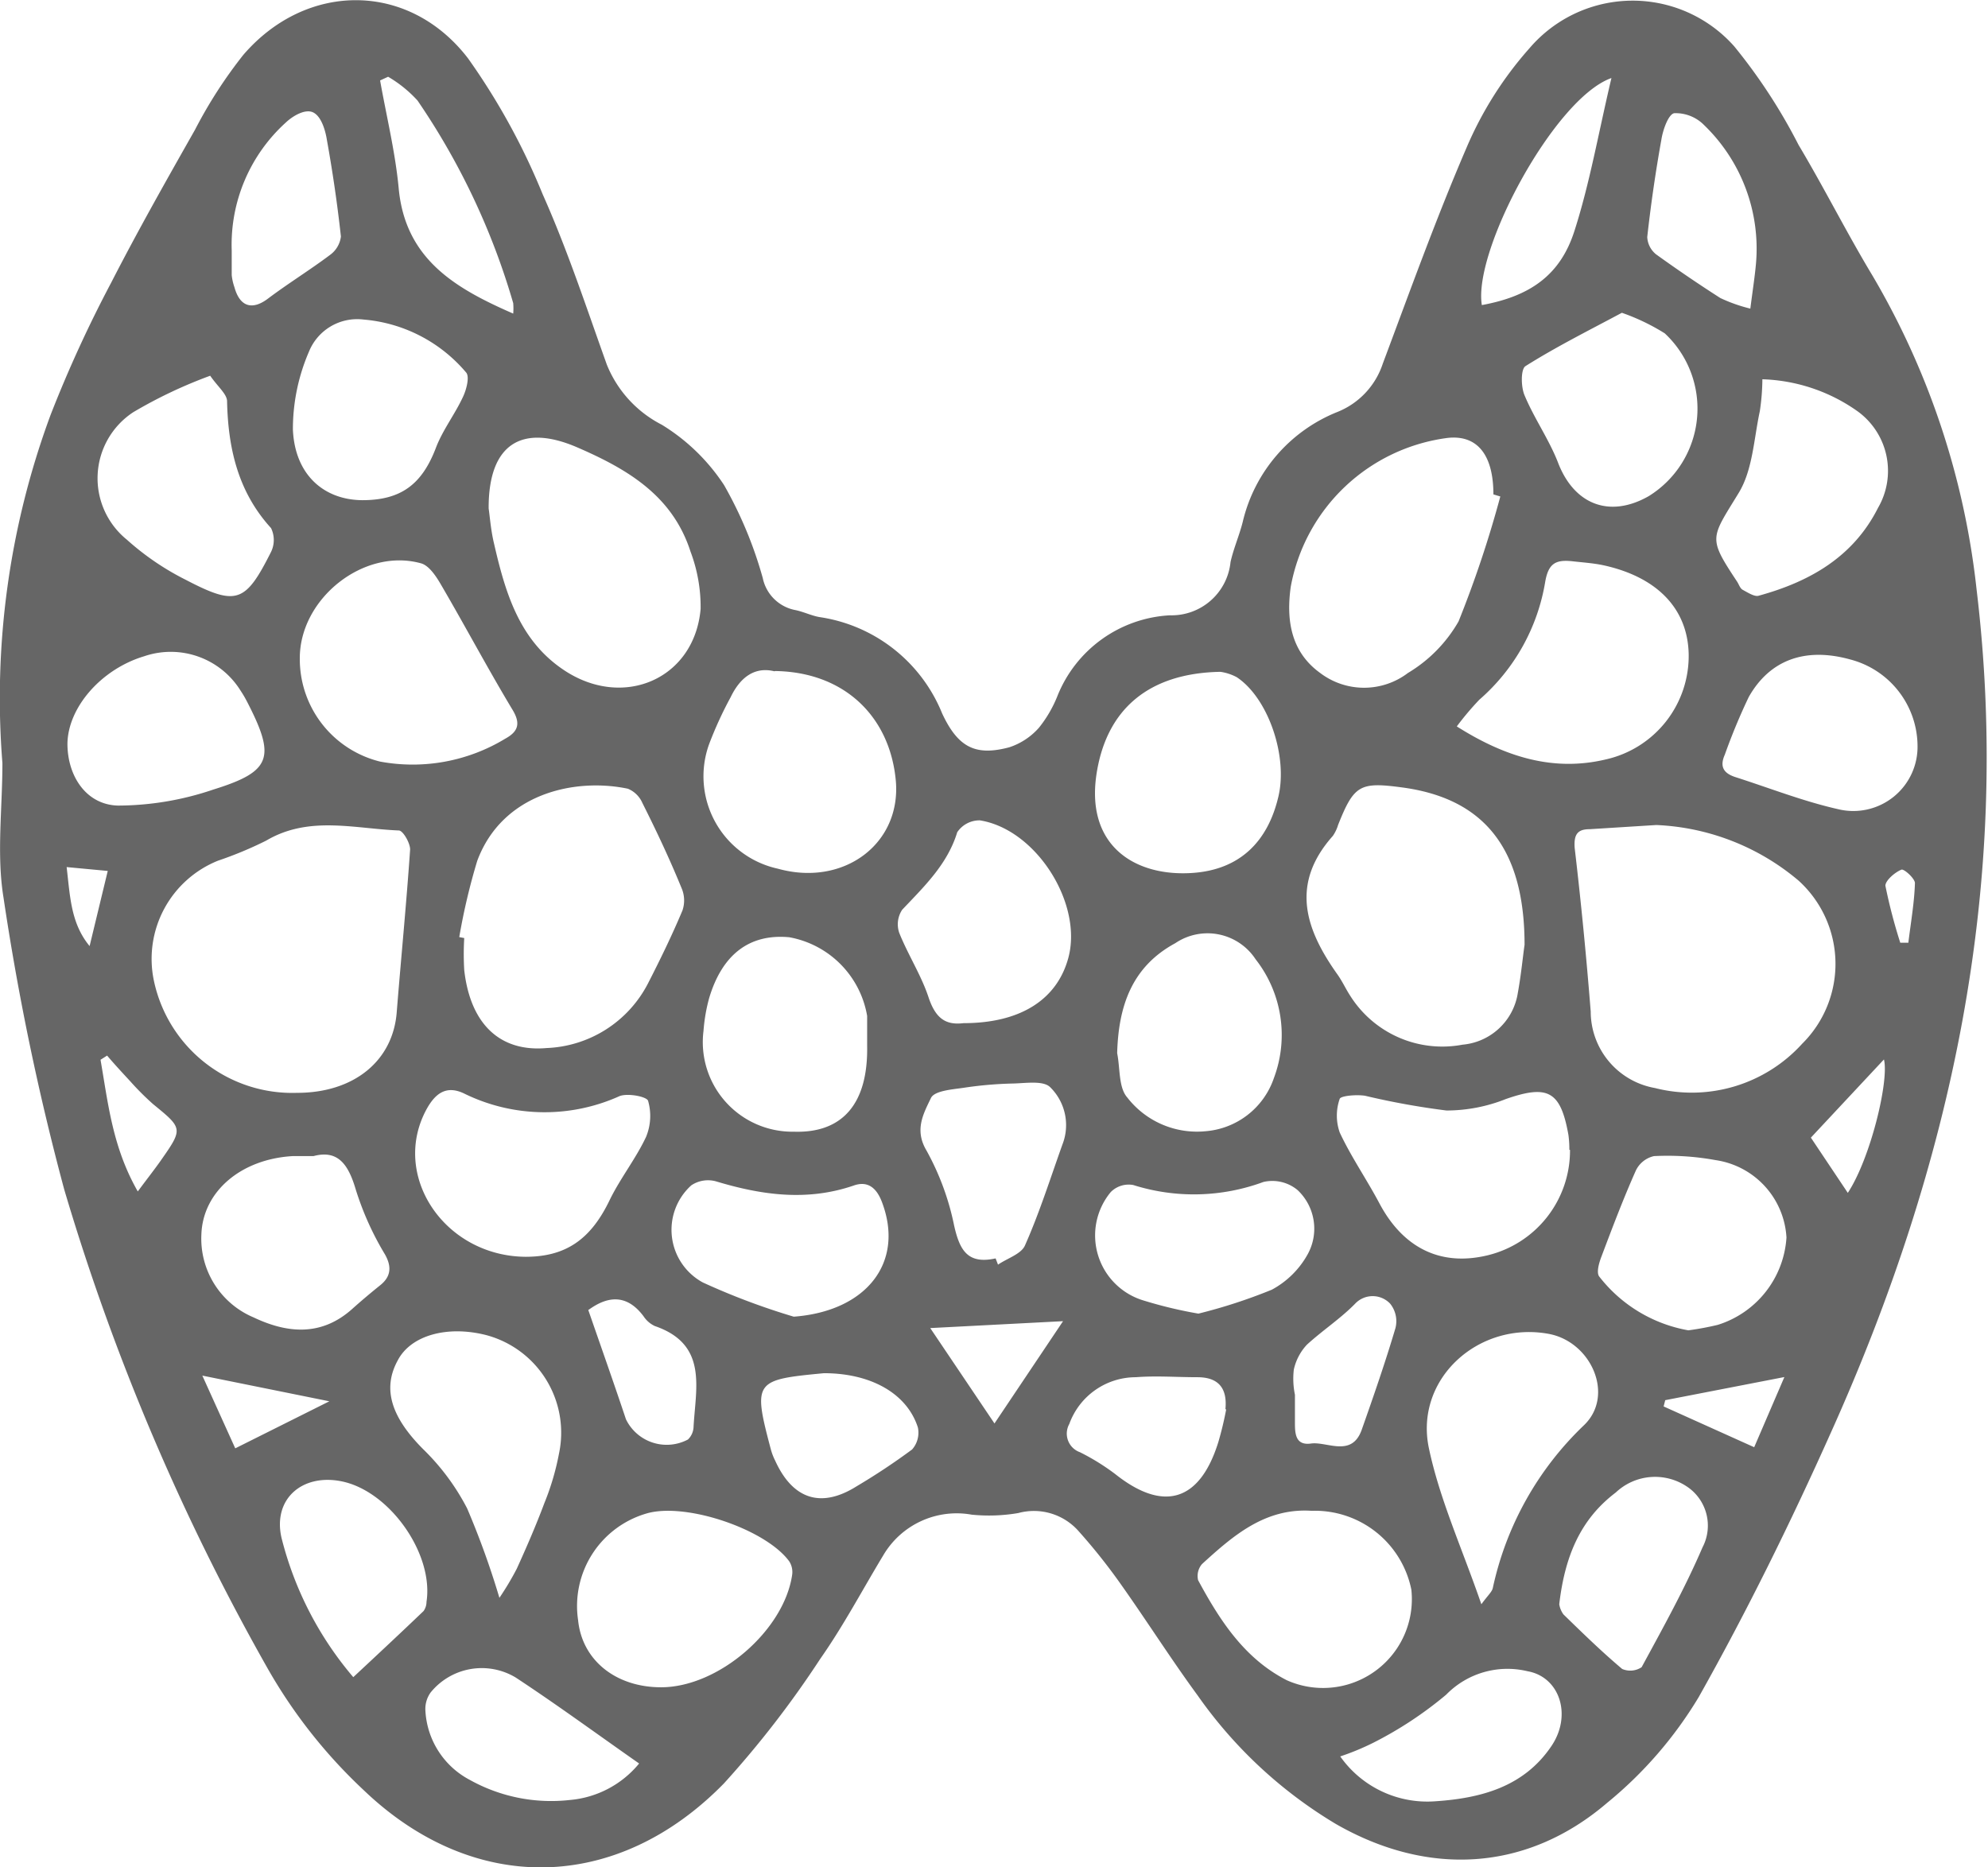 <svg xmlns="http://www.w3.org/2000/svg" viewBox="0 0 123.8 116.28"><defs><style>.cls-1{fill:#666;}</style></defs><title>Endocrine surgery_1</title><g id="Layer_2" data-name="Layer 2"><g id="Layer_1-2" data-name="Layer 1"><path class="cls-1" d="M.15,47.52a50.8,50.8,0,0,1,3-21.68,78.83,78.83,0,0,1,3.76-8.21c1.66-3.24,3.45-6.4,5.24-9.56a28.7,28.7,0,0,1,3-4.65c3.94-4.58,10.32-4.58,14,.22a41.73,41.73,0,0,1,4.64,8.45c1.54,3.45,2.73,7.07,4,10.62a7.25,7.25,0,0,0,3.42,3.74,12.33,12.33,0,0,1,3.88,3.76A25.44,25.44,0,0,1,47.5,36a2.56,2.56,0,0,0,2.06,2c.5.11,1,.35,1.47.43a9.77,9.77,0,0,1,7.64,6c1,2.15,2.11,2.66,4.18,2.11a4.2,4.2,0,0,0,1.85-1.22,7.7,7.7,0,0,0,1.16-2,8,8,0,0,1,7-5A3.69,3.69,0,0,0,76.63,35c.19-.85.55-1.66.76-2.5a9.79,9.79,0,0,1,5.91-6.85,4.88,4.88,0,0,0,2.81-3c1.69-4.51,3.3-9,5.22-13.46A22.71,22.71,0,0,1,95.25,3,8.45,8.45,0,0,1,108,2.89a34.57,34.57,0,0,1,4,6.13c1.6,2.68,3,5.48,4.61,8.15a48.94,48.94,0,0,1,6.48,19.55c2.21,18.39-1.56,35.79-9.07,52.49-2.51,5.61-5.23,11.14-8.24,16.49a25.35,25.35,0,0,1-5.7,6.58c-5,4.28-11.14,4.61-16.88,1.32a28.11,28.11,0,0,1-8.61-8c-1.73-2.36-3.29-4.84-5-7.23a36.62,36.62,0,0,0-2.41-3,3.71,3.71,0,0,0-3.77-1.14,10.82,10.82,0,0,1-2.9.1A5.3,5.3,0,0,0,55,96.87c-1.3,2.15-2.48,4.39-3.92,6.44a61.82,61.82,0,0,1-6,7.76c-6.65,6.8-15.58,7-22.46.39A32.08,32.08,0,0,1,16.72,104,142.57,142.57,0,0,1,4,74.08,161.74,161.74,0,0,1,.22,55.91C-.22,53.22.15,50.38.15,47.52Zm103,3.86L99,51.64c-.74,0-1,.3-.94,1.16.4,3.4.73,6.8,1,10.2a4.84,4.84,0,0,0,4,4.76A9.28,9.28,0,0,0,112.23,65,7,7,0,0,0,112,54.84,14.68,14.68,0,0,0,103.14,51.38ZM18.5,68.06c3.55,0,6-2,6.21-5.08.27-3.36.6-6.72.83-10.08,0-.4-.44-1.17-.7-1.18-2.77-.11-5.6-.94-8.26.63a23.58,23.58,0,0,1-3,1.25,6.59,6.59,0,0,0-4,7.46A8.81,8.81,0,0,0,18.5,68.06Zm10.1-9.7.31.06a16.67,16.67,0,0,0,0,2c.38,3.34,2.21,5.11,5.13,4.85a7.43,7.43,0,0,0,6.3-4c.77-1.5,1.5-3,2.16-4.57a1.94,1.94,0,0,0-.06-1.4C41.7,53.49,40.88,51.75,40,50a1.68,1.68,0,0,0-.9-.88c-3.28-.69-7.81.27-9.38,4.49A39.11,39.11,0,0,0,28.6,58.36Zm66.34.48c0-6.05-2.57-9.15-7.7-9.81-2.56-.34-2.93-.12-3.91,2.34a2.45,2.45,0,0,1-.33.69c-2.67,3-1.71,5.82.29,8.63.3.42.51.89.79,1.32a6.78,6.78,0,0,0,7,3.05,3.82,3.82,0,0,0,3.44-3.22C94.73,60.69,94.84,59.51,94.94,58.84ZM30.43,31.67c.07.45.13,1.32.33,2.16.69,3,1.54,6,4.31,7.87,3.71,2.52,8.18.6,8.56-3.78A9.76,9.76,0,0,0,43,34.35c-1.12-3.48-3.91-5.13-7.08-6.5C32.52,26.39,30.41,27.62,30.43,31.67Zm63-.75L93,30.79c0-2.46-1-3.71-2.83-3.52a11.42,11.42,0,0,0-9.79,9.27c-.29,2.06,0,4.05,1.83,5.37a4.52,4.52,0,0,0,5.47,0,8.87,8.87,0,0,0,3.15-3.21A68.66,68.66,0,0,0,93.43,30.92ZM90.72,45.24c3,1.9,6,2.83,9.26,2.06a6.61,6.61,0,0,0,5.18-6.59c-.07-2.79-1.94-4.76-5.28-5.5-.64-.14-1.31-.18-2-.26-1-.1-1.45.14-1.65,1.26a12.4,12.4,0,0,1-4.11,7.37A18,18,0,0,0,90.72,45.24ZM18.67,41a6.57,6.57,0,0,0,5,6.43A11.11,11.11,0,0,0,31.47,46c.86-.47.94-1,.42-1.84-1.52-2.53-2.91-5.15-4.4-7.7-.31-.54-.76-1.24-1.28-1.38C22.65,34.1,18.66,37.28,18.67,41Zm29.57.81c-1.23-.31-2.14.36-2.74,1.61a23.93,23.93,0,0,0-1.34,2.92,5.89,5.89,0,0,0,4.28,7.76c4.12,1.15,7.73-1.58,7.34-5.54S52.56,41.84,48.24,41.79ZM76,41.84c-4.5.08-7.14,2.36-7.73,6.46-.63,4.48,2.53,6.33,6.06,6.06,2.87-.22,4.62-1.93,5.28-4.75.6-2.53-.64-6.15-2.6-7.44A3.1,3.1,0,0,0,76,41.84ZM41.17,105.08c3.56,0,7.65-3.52,8.16-7a1.23,1.23,0,0,0-.18-.84c-1.46-2-6.39-3.67-8.83-3A6,6,0,0,0,36,100.9C36.25,103.4,38.35,105.08,41.17,105.08ZM32.73,78.27c2.51,0,4.06-1.09,5.23-3.52.66-1.36,1.63-2.58,2.27-3.94a3.41,3.41,0,0,0,.13-2.25c-.08-.27-1.26-.49-1.77-.3a11.35,11.35,0,0,1-9.65-.14c-1.09-.54-1.79-.09-2.36.93C24.3,73.18,27.66,78.23,32.73,78.27Zm65-6.66a6.69,6.69,0,0,0-.06-.94c-.49-2.73-1.28-3.13-3.88-2.23a10,10,0,0,1-3.71.72A47.55,47.55,0,0,1,85,68.24c-.53-.08-1.49,0-1.57.19a3.16,3.16,0,0,0,0,2.1c.71,1.52,1.68,2.92,2.47,4.41,1.48,2.79,3.82,3.94,6.73,3.24A6.71,6.71,0,0,0,97.77,71.61ZM81.68,94.09c-2.9-.19-4.89,1.55-6.83,3.32a1.14,1.14,0,0,0-.24,1c1.35,2.5,2.88,4.88,5.52,6.23A5.53,5.53,0,0,0,87.89,99,6.13,6.13,0,0,0,81.68,94.09ZM31.1,99.51a17.93,17.93,0,0,0,1.08-1.81c.61-1.34,1.2-2.7,1.72-4.09a16,16,0,0,0,.91-3.08,6.29,6.29,0,0,0-4.52-7.38c-2.42-.62-4.7,0-5.52,1.57-1,1.82-.35,3.6,1.6,5.55a14.34,14.34,0,0,1,2.72,3.67A51.76,51.76,0,0,1,31.1,99.51ZM54,65.12c0-.62,0-1.24,0-1.85a6,6,0,0,0-4.85-4.9c-2.48-.23-4.19,1.07-5,3.83a10.72,10.72,0,0,0-.34,2,5.58,5.58,0,0,0,5.63,6.28C52.47,70.58,54.07,68.73,54,65.12ZM92.25,99.91c.4-.55.65-.76.71-1a19.76,19.76,0,0,1,5.68-10.15c1.93-1.85.46-5.2-2.2-5.69-4.36-.8-8.36,2.8-7.46,7.11C89.65,93.37,91.05,96.43,92.25,99.91ZM69.57,65.59c.19.94.08,2.14.63,2.76a5.49,5.49,0,0,0,4.88,2.1,4.91,4.91,0,0,0,4.25-3.31,7.64,7.64,0,0,0-1.14-7.4,3.58,3.58,0,0,0-5-1C70.47,60.21,69.65,62.68,69.57,65.59ZM60,63.72c3.55,0,5.83-1.47,6.53-4.07.91-3.38-2-8-5.51-8.56a1.67,1.67,0,0,0-1.41.74c-.61,2-2.06,3.38-3.43,4.83A1.64,1.64,0,0,0,56,58.1c.55,1.37,1.37,2.64,1.82,4S58.92,63.85,60,63.72ZM13.09,23.4A29,29,0,0,0,8.3,25.67a4.92,4.92,0,0,0-.4,7.94,16.59,16.59,0,0,0,3.65,2.49c3.18,1.66,3.73,1.45,5.33-1.73a1.7,1.7,0,0,0,0-1.48c-2.07-2.27-2.68-5-2.74-7.93C14.11,24.52,13.56,24.08,13.09,23.4Zm92.05,59.45a17.92,17.92,0,0,0,1.83-.34,6.11,6.11,0,0,0,4.28-5.44,5.17,5.17,0,0,0-4.41-4.82A16.73,16.73,0,0,0,103,72a1.65,1.65,0,0,0-1.13.9c-.78,1.75-1.46,3.55-2.14,5.35-.15.39-.33,1-.14,1.25A9,9,0,0,0,105.14,82.85ZM19.52,72c-.59,0-.94,0-1.3,0-3.23.19-5.6,2.22-5.68,4.9a5.32,5.32,0,0,0,3.24,5.14c2.1,1,4.22,1.2,6.14-.51.57-.51,1.15-1,1.76-1.49s.77-1.09.28-1.94a18.43,18.43,0,0,1-1.8-4C21.71,72.57,21.08,71.58,19.52,72Zm90.23-48.39a14,14,0,0,1-.16,2c-.37,1.71-.44,3.65-1.31,5.08-1.75,2.87-1.94,2.76-.1,5.54.11.17.18.41.34.5.33.18.75.45,1,.37,3.17-.87,5.89-2.41,7.43-5.47a4.58,4.58,0,0,0-1.25-6A10.82,10.82,0,0,0,109.75,23.62ZM101,19.48c-2,1.07-4.08,2.11-6,3.32-.3.18-.29,1.29-.06,1.82.6,1.44,1.52,2.74,2.08,4.18,1,2.62,3.21,3.49,5.65,2.1a6.41,6.41,0,0,0,1-10.14A13.17,13.17,0,0,0,101,19.48ZM22.56,31.15c2.43,0,3.71-1,4.57-3.22.42-1.13,1.19-2.11,1.7-3.21.22-.46.43-1.28.19-1.53a9.37,9.37,0,0,0-6.39-3.29,3.24,3.24,0,0,0-3.39,2,12.17,12.17,0,0,0-1,4.85C18.36,29.55,20.15,31.13,22.56,31.15ZM4.2,46.32c0,2,1.16,3.8,3.15,3.85a18.56,18.56,0,0,0,5.94-1c3.64-1.13,3.89-2,2.08-5.5a7.16,7.16,0,0,0-.39-.66,5.12,5.12,0,0,0-6-2.14C6.31,41.67,4.23,44.05,4.2,46.32Zm115.21,0a5.6,5.6,0,0,0-4.19-5.25c-2.77-.77-5,0-6.32,2.34A37.71,37.71,0,0,0,107.41,47c-.33.74-.08,1.15.64,1.39,2.13.68,4.23,1.51,6.4,2A4,4,0,0,0,119.41,46.36ZM49.43,82c4.55-.34,6.93-3.4,5.48-7.17-.35-.9-.91-1.29-1.74-1-2.91,1-5.74.6-8.59-.26a1.87,1.87,0,0,0-1.53.25,3.73,3.73,0,0,0,.72,6.05A43.08,43.08,0,0,0,49.43,82Zm25.2-.19a33.23,33.23,0,0,0,4.57-1.49,5.55,5.55,0,0,0,2.23-2.2,3.3,3.3,0,0,0-.62-4,2.46,2.46,0,0,0-2.13-.51,12.52,12.52,0,0,1-8.11.19,1.57,1.57,0,0,0-1.4.44A4.23,4.23,0,0,0,71.24,81,27.12,27.12,0,0,0,74.63,81.81ZM97.1,99.91a1.47,1.47,0,0,0,.26.63c1.19,1.16,2.39,2.33,3.66,3.4a1.28,1.28,0,0,0,1.21-.11c1.33-2.45,2.69-4.9,3.79-7.46a2.92,2.92,0,0,0-1-3.81,3.56,3.56,0,0,0-4.4.39C98.37,94.65,97.44,97,97.1,99.91ZM22,104.45c1.6-1.49,3-2.8,4.38-4.12a1,1,0,0,0,.18-.57c.46-3-2.31-6.92-5.31-7.51-2.43-.48-4.27,1.1-3.72,3.52A21.38,21.38,0,0,0,22,104.45ZM62,78.37l.15.39c.58-.4,1.45-.66,1.68-1.2.89-2,1.58-4.18,2.33-6.28a3.31,3.31,0,0,0-.76-3.57c-.44-.44-1.56-.24-2.37-.23a24,24,0,0,0-3.05.27c-.7.1-1.77.18-2,.62-.48,1-1.05,2-.28,3.29a16.34,16.34,0,0,1,1.72,4.68C59.76,77.83,60.24,78.76,62,78.37Zm21.45,31a6.63,6.63,0,0,0,5.93,2.81c2.85-.19,5.51-.9,7.22-3.42,1.32-1.93.53-4.33-1.48-4.68a5.33,5.33,0,0,0-5.06,1.46,23.7,23.7,0,0,1-4.55,3A15.74,15.74,0,0,1,83.45,109.39Zm-43.66.45c-2.63-1.84-5.11-3.66-7.68-5.35a4.1,4.1,0,0,0-5.29.93,1.75,1.75,0,0,0-.33,1.11,5.18,5.18,0,0,0,2.77,4.34,10.4,10.4,0,0,0,6.22,1.25A6.27,6.27,0,0,0,39.79,109.84ZM51.31,85.52C47,85.93,46.87,86,48,90.25a3.58,3.58,0,0,0,.27.71c1.09,2.41,2.86,3,5.08,1.6a40.44,40.44,0,0,0,3.45-2.29,1.58,1.58,0,0,0,.36-1.37C56.48,86.78,54.23,85.52,51.31,85.52Zm25,2.25c.13-1.3-.42-2-1.74-2s-2.57-.1-3.84,0a4.41,4.41,0,0,0-4.14,2.91,1.23,1.23,0,0,0,.66,1.76,14,14,0,0,1,2.21,1.37c3,2.38,5.26,1.7,6.41-2A21.15,21.15,0,0,0,76.36,87.77ZM109,19.22c.15-1.18.28-2,.35-2.79a10.69,10.69,0,0,0-3.23-8.64,2.48,2.48,0,0,0-1.86-.74c-.35.06-.7,1-.8,1.65q-.54,3-.88,6.06a1.47,1.47,0,0,0,.55,1.08q2,1.44,4,2.72A9.78,9.78,0,0,0,109,19.22ZM14.43,15.61c0,.51,0,1,0,1.53a3.38,3.38,0,0,0,.17.75c.34,1.23,1.12,1.45,2.11.69,1.25-.94,2.6-1.77,3.85-2.71a1.66,1.66,0,0,0,.67-1.14q-.33-3-.87-6C20.26,8.09,20,7.24,19.5,7s-1.28.23-1.7.63A10.26,10.26,0,0,0,14.43,15.61ZM100.35,4.86C96.81,6.11,91.72,15.6,92.28,19c3-.55,4.89-1.86,5.77-4.63C99,11.41,99.54,8.29,100.35,4.86ZM24.17,4.78l-.5.23c.4,2.25.95,4.48,1.16,6.74.42,4.4,3.53,6.21,7.13,7.78a4,4,0,0,0,0-.65A44.08,44.08,0,0,0,26,6.26,7.83,7.83,0,0,0,24.17,4.78ZM80.64,86.86v1.68c0,.69,0,1.5,1,1.36s2.54.89,3.16-.86c.74-2.1,1.47-4.2,2.1-6.33a1.74,1.74,0,0,0-.33-1.52,1.5,1.5,0,0,0-2.18,0c-.91.93-2,1.64-3,2.55a3.31,3.31,0,0,0-.82,1.56A4.94,4.94,0,0,0,80.64,86.86Zm-44-5.26c.8,2.31,1.59,4.54,2.34,6.79a2.82,2.82,0,0,0,3.86,1.26,1.14,1.14,0,0,0,.35-.78c.13-2.45.91-5.15-2.42-6.29a1.71,1.71,0,0,1-.69-.6C39,80.53,37.78,80.74,36.62,81.6Zm21.29,1.11,4,5.94,4.27-6.37Zm57.14-8.42c1.42-2.16,2.58-7,2.25-8.31l-4.55,4.87ZM8.58,74.2c.64-.86,1.05-1.38,1.43-1.92,1.4-2,1.38-2-.48-3.52a17.05,17.05,0,0,1-1.41-1.41c-.49-.53-1-1.08-1.45-1.61L6.26,66C6.73,68.69,7,71.44,8.58,74.2Zm6.07,16,5.86-2.93-7.91-1.6Zm89.05-3-.1.39,5.64,2.54,1.88-4.37ZM4.15,54c.22,1.86.26,3.5,1.43,4.92l1.13-4.68Zm114.18,4.71.51,0c.15-1.24.37-2.47.41-3.71,0-.29-.68-.9-.84-.84-.42.17-1,.68-1,1A33.27,33.27,0,0,0,118.33,58.69Z"/></g></g></svg>